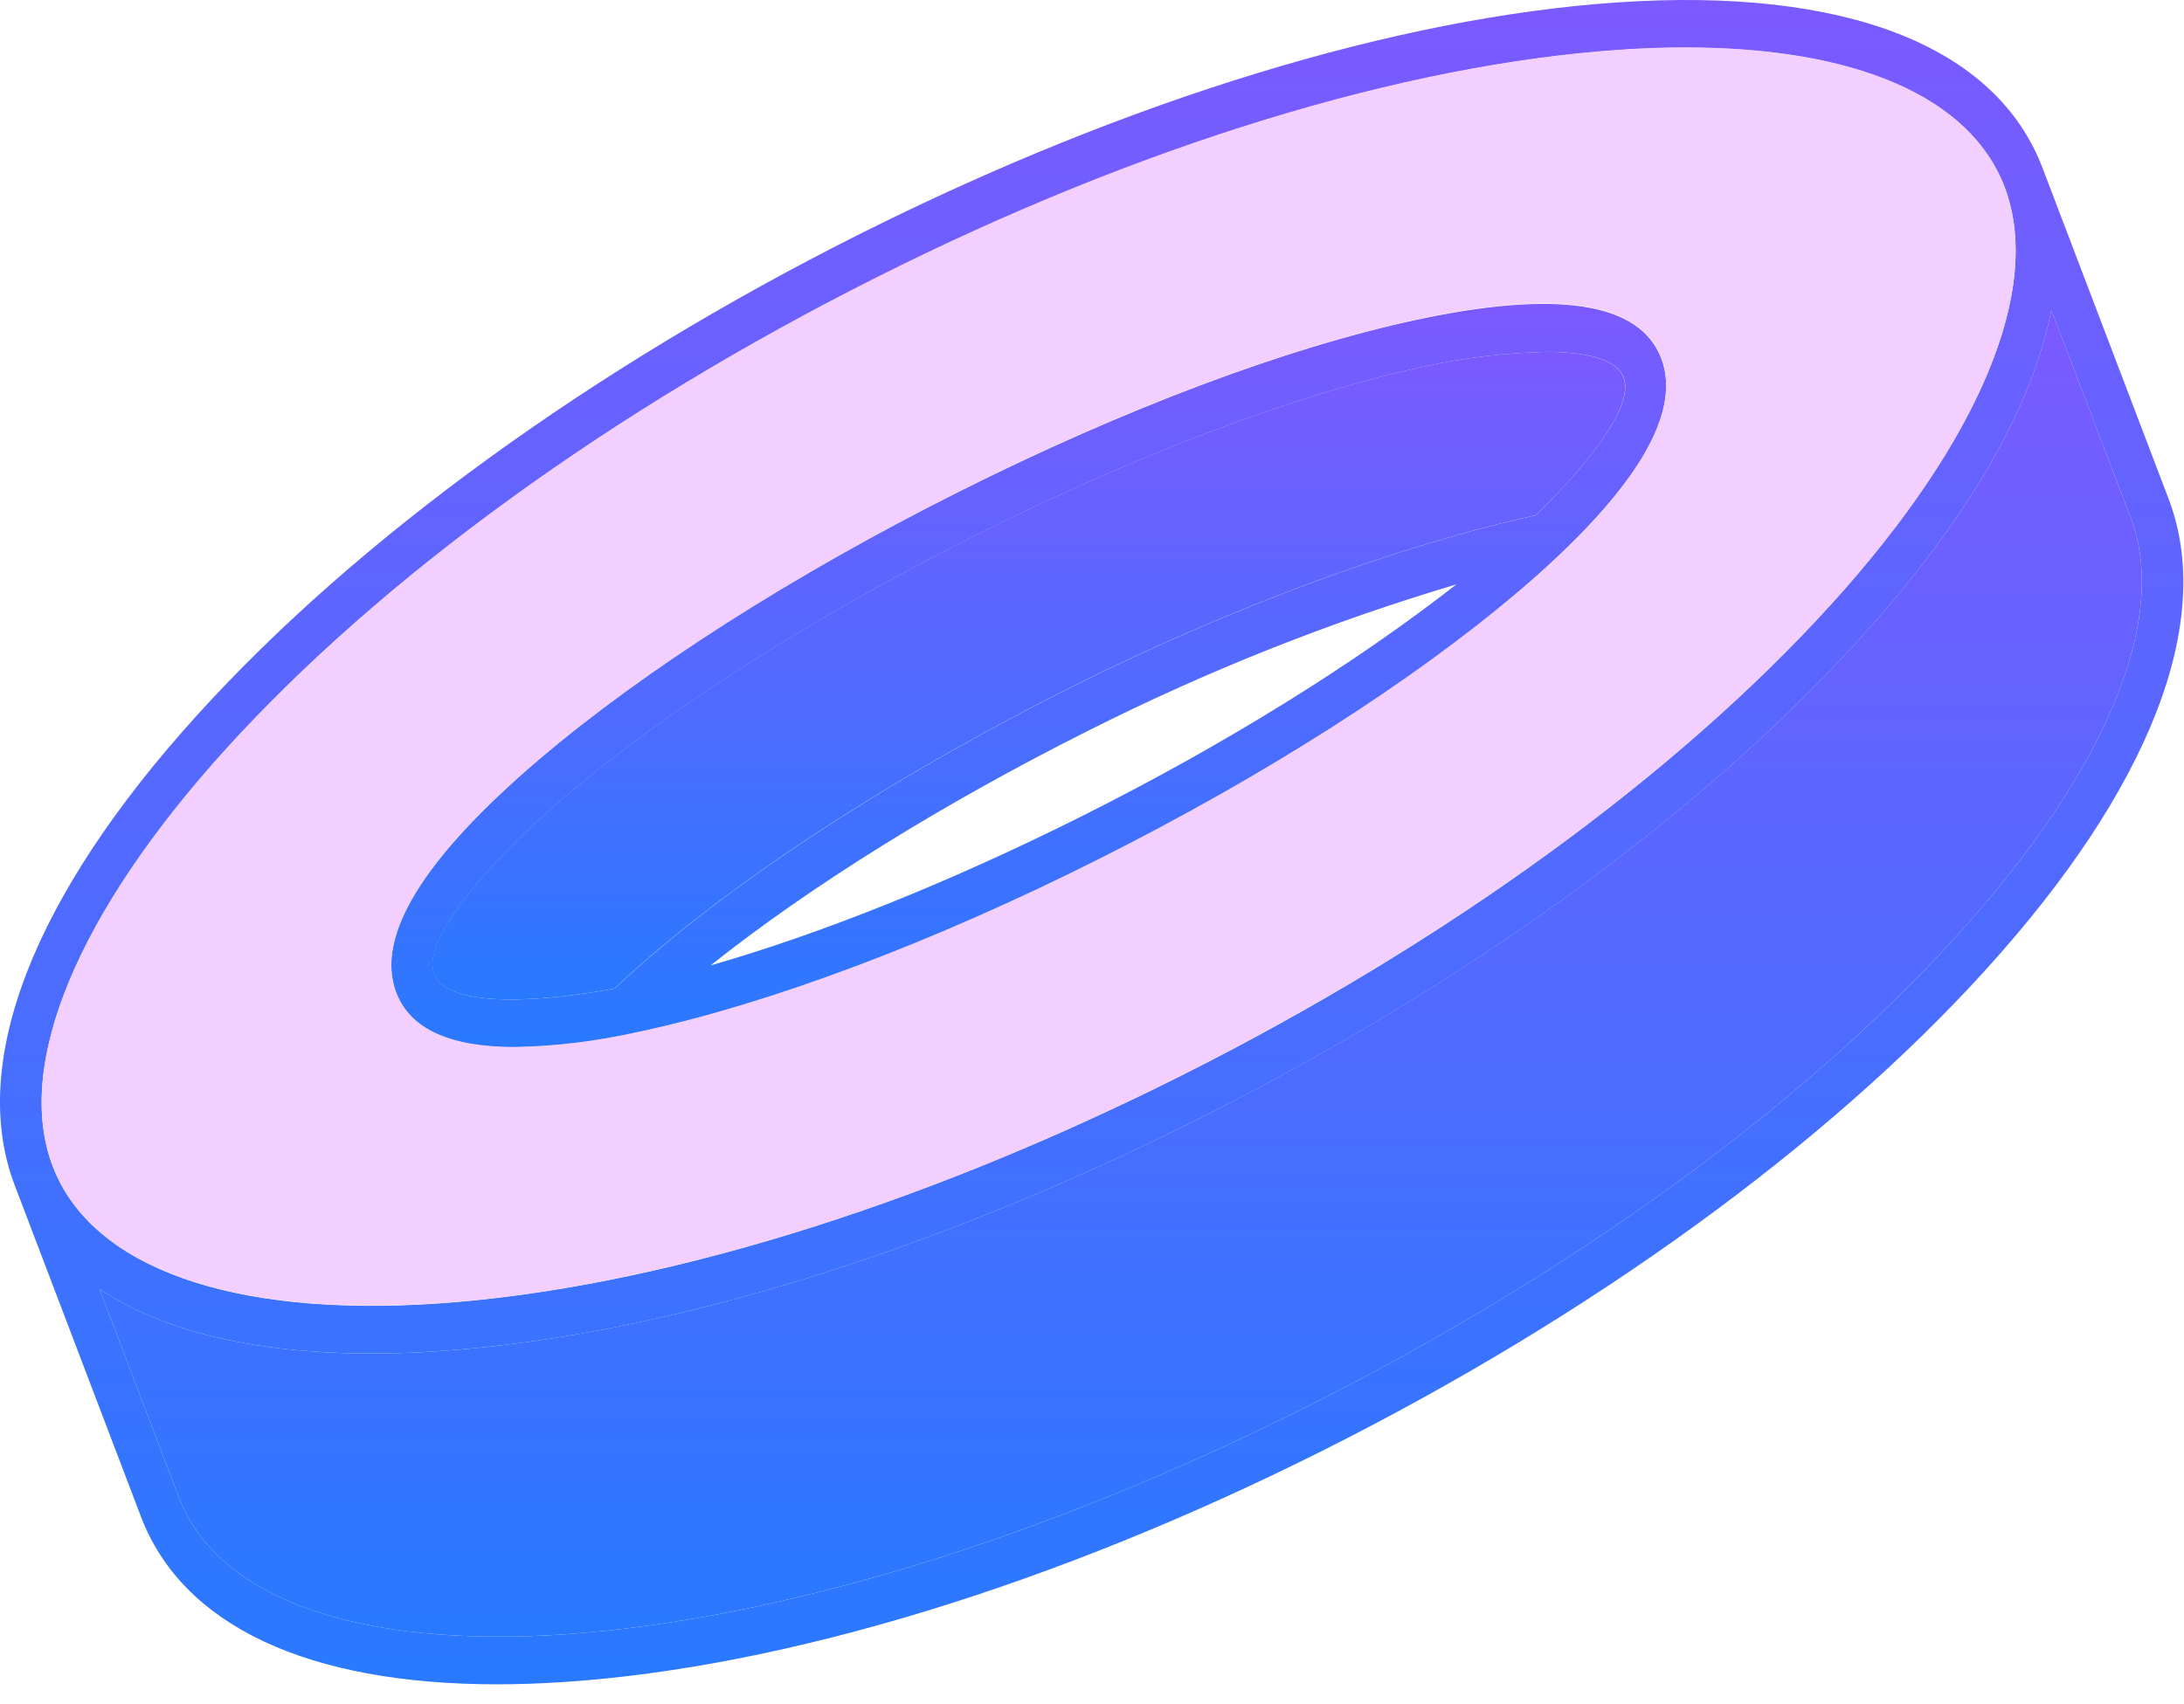 <svg width="91" height="71" viewBox="0 0 91 71" fill="none" xmlns="http://www.w3.org/2000/svg">
<path d="M69.216 14.934C68.328 12.597 64.875 12.065 58.958 13.342C53.582 14.501 46.829 17.044 39.94 20.5C33.051 23.956 26.844 27.921 22.45 31.66C17.615 35.782 15.613 39.05 16.504 41.384C17.079 42.897 18.726 43.65 21.426 43.65C23.06 43.621 24.688 43.432 26.293 43.084L26.311 43.106L26.348 43.069C26.486 43.041 26.622 43.019 26.762 42.984C32.138 41.823 38.891 39.28 45.768 35.824C52.645 32.368 58.867 28.406 63.26 24.667C68.106 20.534 70.107 17.271 69.216 14.934ZM45.097 34.005C39.62 36.75 34.236 38.908 29.606 40.237C33.738 36.946 39.272 33.496 45.403 30.422C50.347 27.938 55.456 25.909 60.681 24.355C56.517 27.615 51.067 31.014 45.097 34.005ZM64.001 21.474C58.373 22.698 51.166 25.361 44.702 28.607C36.865 32.538 29.947 37.104 25.607 41.2C22.754 41.733 18.662 42.072 18.096 40.594C17.472 38.954 21.192 35.212 23.489 33.252C27.779 29.598 33.873 25.715 40.644 22.316C47.414 18.917 54.037 16.424 59.289 15.288C60.99 14.911 62.716 14.702 64.448 14.665C66.035 14.665 67.343 14.948 67.656 15.727C68.113 16.988 66.025 19.495 63.991 21.474H64.001Z" fill="url(#paint0_linear_490_428)"/>
<path d="M90.359 20.792L85.107 7.003C83.164 1.904 76.878 -0.54 67.395 0.1C58.206 0.723 46.995 4.151 35.831 9.75C24.667 15.35 14.851 22.474 8.221 29.796C1.374 37.345 -1.329 44.307 0.614 49.4L5.866 63.191C7.594 67.752 12.829 70.196 20.71 70.196C21.632 70.196 22.588 70.162 23.578 70.094C32.768 69.471 43.978 66.044 55.142 60.441C66.306 54.838 76.123 47.72 82.752 40.401C89.599 32.849 92.299 25.884 90.359 20.792ZM2.196 48.607C0.589 44.392 3.223 38.056 9.418 31.221C15.915 24.06 25.541 17.081 36.522 11.572C47.503 6.063 58.504 2.689 67.498 2.083C68.444 2.015 69.355 1.987 70.231 1.987C77.312 1.987 82.093 4.046 83.525 7.799C85.129 12.014 82.498 18.35 76.3 25.185C69.806 32.348 60.18 39.33 49.199 44.84C38.218 50.349 27.217 53.717 18.222 54.328C9.643 54.909 3.803 52.824 2.196 48.607ZM81.555 38.976C75.059 46.137 65.433 53.116 54.451 58.625C43.47 64.135 32.469 67.511 23.475 68.117C14.895 68.683 9.055 66.613 7.451 62.395L4.146 53.722C6.789 55.487 10.623 56.407 15.458 56.407C16.379 56.407 17.334 56.376 18.324 56.308C27.515 55.688 38.726 52.258 49.89 46.658C61.054 41.058 70.87 33.94 77.497 26.618C81.975 21.678 84.68 16.988 85.472 12.92L88.785 21.587C90.384 25.802 87.75 32.147 81.555 38.973V38.976Z" fill="url(#paint1_linear_490_428)"/>
<path d="M83.525 7.787C82.093 4.034 77.312 1.975 70.231 1.975C69.354 1.975 68.444 2.003 67.498 2.071C58.504 2.677 47.505 6.037 36.522 11.56C25.538 17.084 15.914 24.049 9.418 31.209C3.223 38.044 0.589 44.38 2.196 48.595C3.803 52.81 9.642 54.898 18.222 54.317C27.216 53.705 38.215 50.351 49.199 44.828C60.182 39.304 69.806 32.337 76.3 25.173C82.498 18.35 85.129 12.013 83.525 7.787ZM63.27 24.649C58.877 28.388 52.657 32.351 45.778 35.806C38.899 39.262 32.138 41.806 26.772 42.967C26.631 43.001 26.496 43.024 26.357 43.052L26.32 43.089L26.303 43.066C24.698 43.414 23.069 43.604 21.436 43.633C18.738 43.633 17.089 42.876 16.514 41.367C15.623 39.033 17.625 35.764 22.46 31.643C26.854 27.904 33.074 23.941 39.95 20.483C46.827 17.024 53.592 14.483 58.968 13.325C64.892 12.047 68.347 12.58 69.226 14.917C70.105 17.253 68.105 20.534 63.27 24.66V24.649Z" fill="#F2CFFF"/>
<path d="M63.991 21.474C58.364 22.698 51.156 25.361 44.692 28.607C36.855 32.538 29.937 37.104 25.598 41.2C22.744 41.733 18.652 42.072 18.087 40.594C17.462 38.954 21.182 35.212 23.48 33.252C27.77 29.598 33.864 25.715 40.634 22.316C47.405 18.917 54.027 16.424 59.279 15.288C60.98 14.911 62.706 14.702 64.438 14.665C66.025 14.665 67.333 14.948 67.647 15.727C68.113 16.988 66.025 19.495 63.991 21.474Z" fill="url(#paint2_linear_490_428)"/>
<path d="M81.555 38.974C75.059 46.137 65.433 53.116 54.451 58.625C43.47 64.135 32.469 67.508 23.475 68.117C14.895 68.684 9.055 66.613 7.451 62.395L4.146 53.722C6.789 55.487 10.623 56.408 15.458 56.408C16.379 56.408 17.334 56.376 18.324 56.309C27.515 55.685 38.726 52.258 49.89 46.655C61.054 41.053 70.87 33.937 77.497 26.615C81.975 21.678 84.68 16.985 85.472 12.917L88.785 21.588C90.384 25.802 87.751 32.147 81.555 38.974Z" fill="url(#paint3_linear_490_428)"/>
<defs>
<linearGradient id="paint0_linear_490_428" x1="42.86" y1="12.666" x2="42.86" y2="43.65" gradientUnits="userSpaceOnUse">
<stop stop-color="#7B5AFF"/>
<stop offset="1" stop-color="#2979FF"/>
</linearGradient>
<linearGradient id="paint1_linear_490_428" x1="45.486" y1="0" x2="45.486" y2="70.196" gradientUnits="userSpaceOnUse">
<stop stop-color="#7B5AFF"/>
<stop offset="1" stop-color="#2979FF"/>
</linearGradient>
<linearGradient id="paint2_linear_490_428" x1="42.865" y1="14.665" x2="42.865" y2="41.654" gradientUnits="userSpaceOnUse">
<stop stop-color="#7B5AFF"/>
<stop offset="1" stop-color="#2979FF"/>
</linearGradient>
<linearGradient id="paint3_linear_490_428" x1="46.694" y1="12.917" x2="46.694" y2="68.209" gradientUnits="userSpaceOnUse">
<stop stop-color="#7B5AFF"/>
<stop offset="1" stop-color="#2979FF"/>
</linearGradient>
</defs>
</svg>
